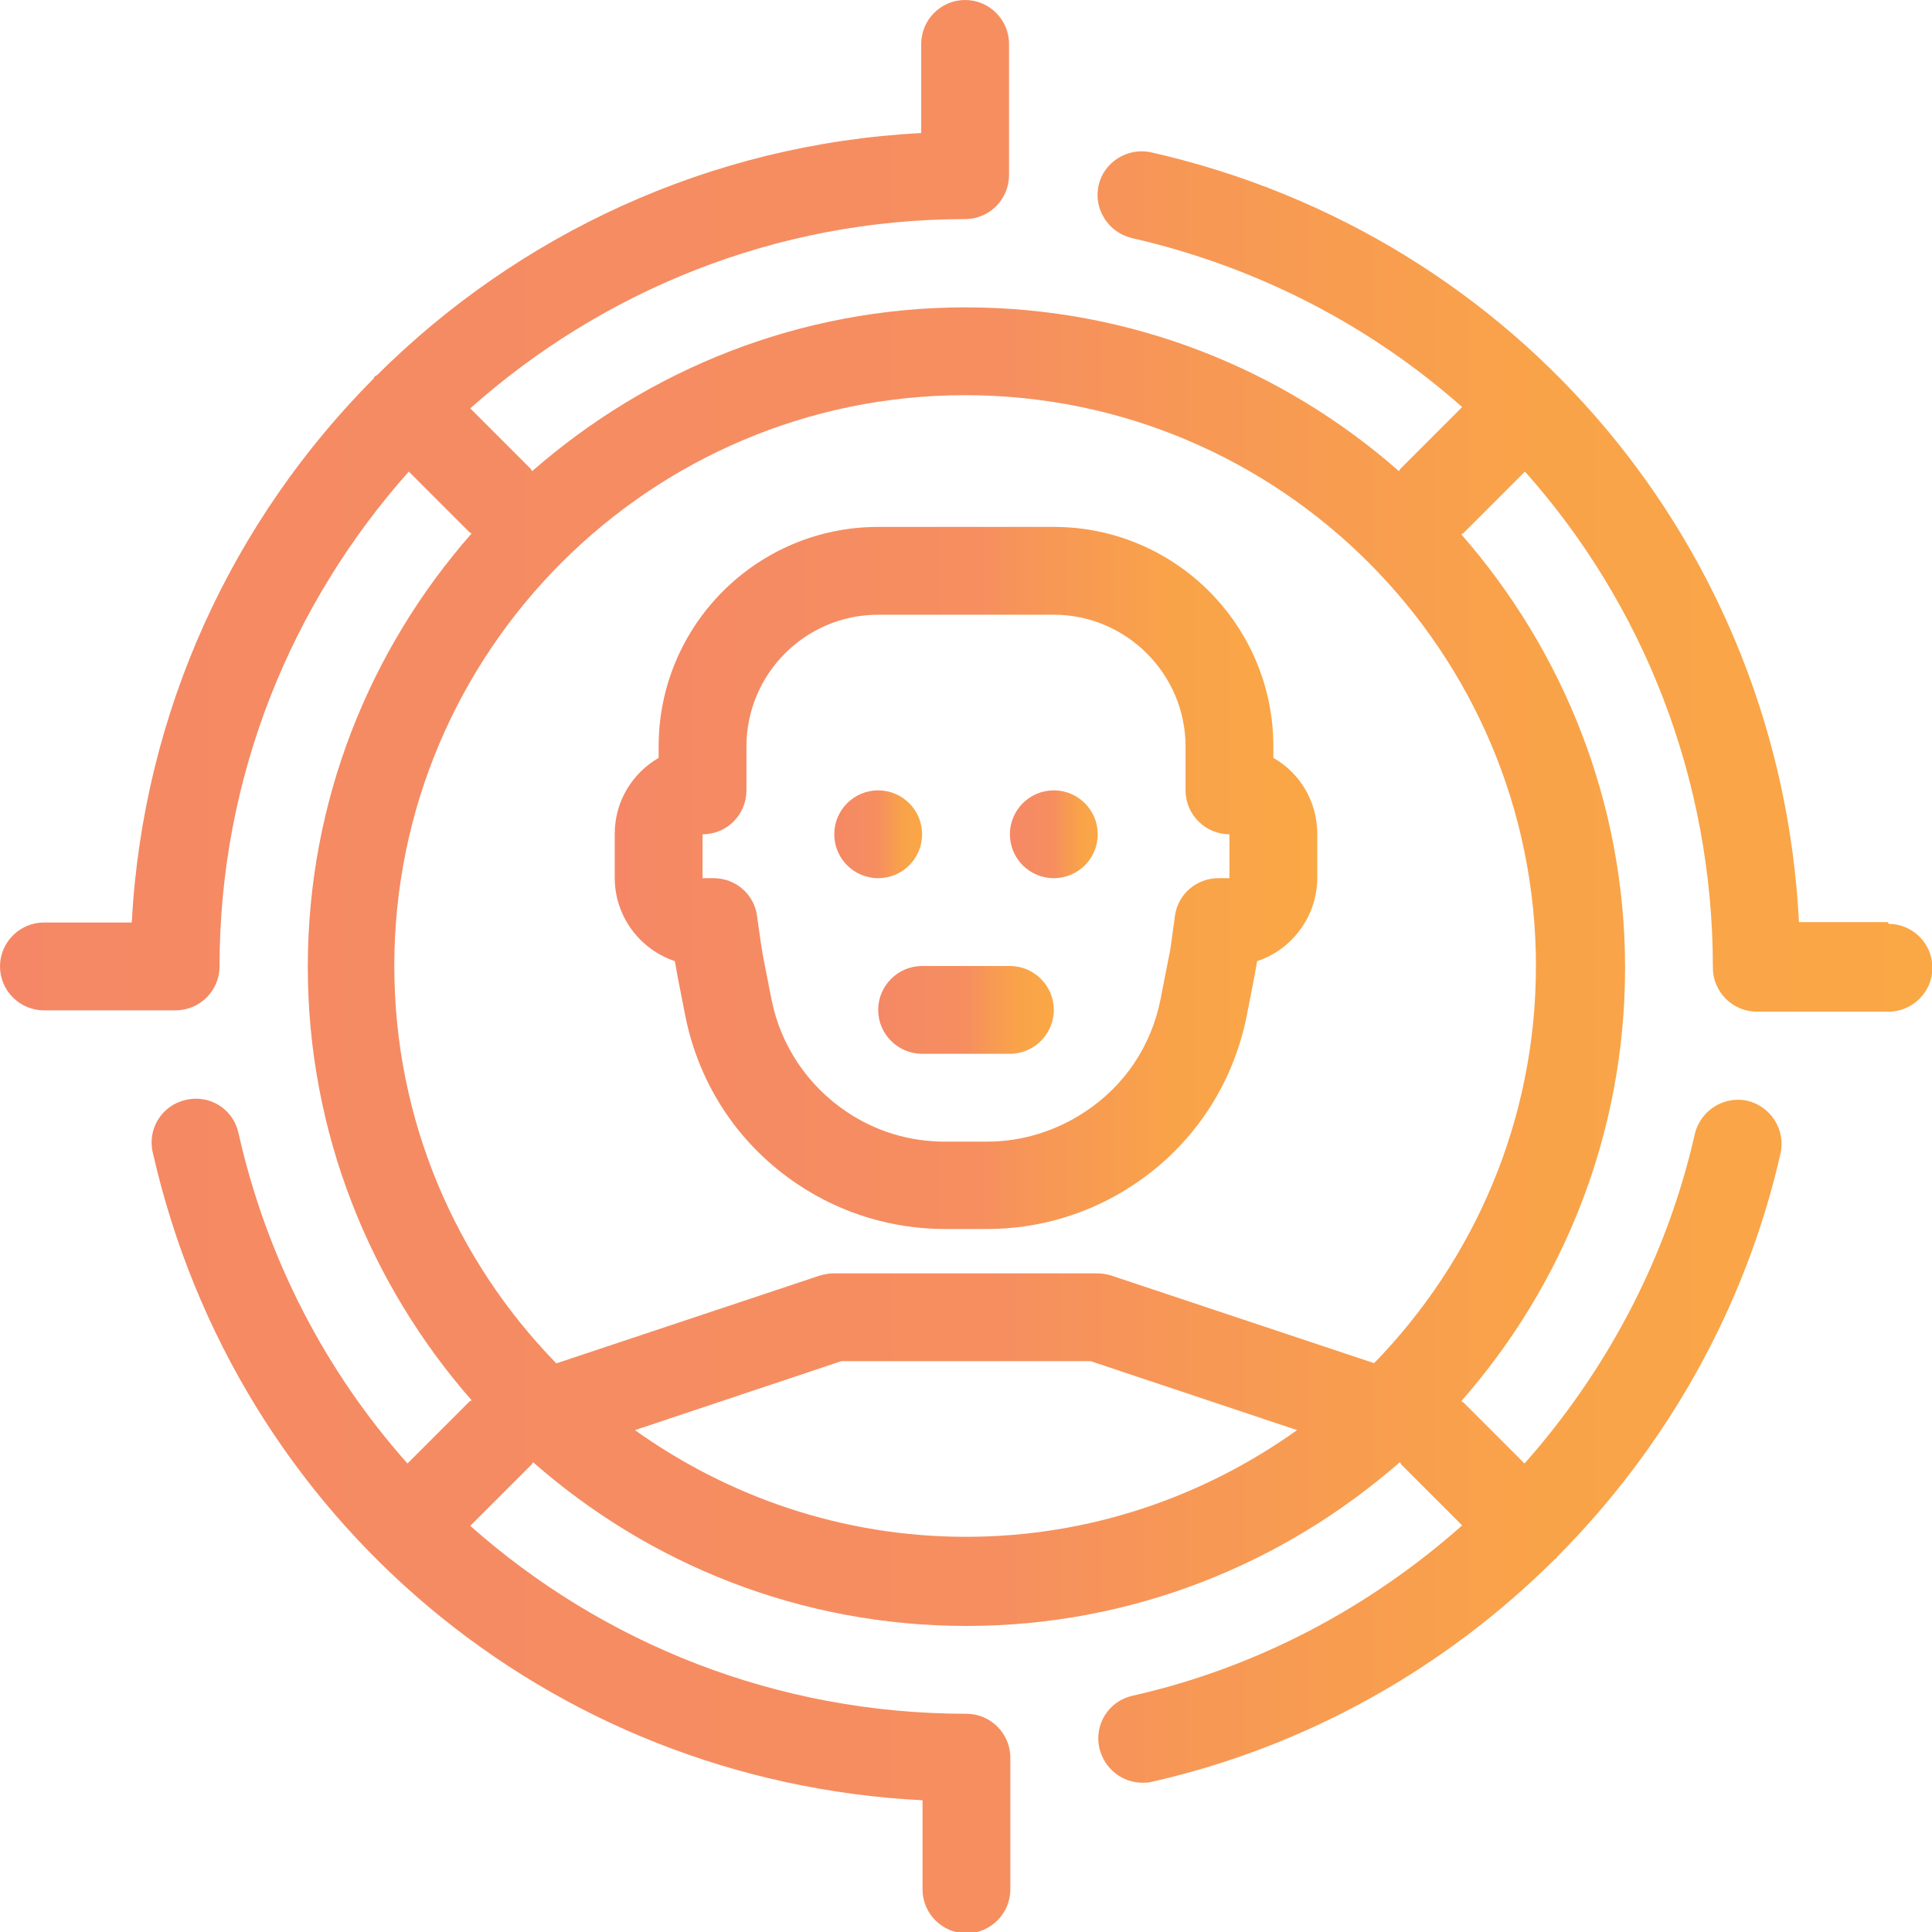 <?xml version="1.0" encoding="UTF-8"?>
<svg id="Ebene_2" data-name="Ebene 2" xmlns="http://www.w3.org/2000/svg" xmlns:xlink="http://www.w3.org/1999/xlink" viewBox="0 0 44 44">
  <defs>
    <style>
      .cls-1 {
        fill: url(#Unbenannter_Verlauf_18-2);
      }

      .cls-1, .cls-2, .cls-3, .cls-4, .cls-5 {
        stroke-width: 0px;
      }

      .cls-2 {
        fill: url(#Unbenannter_Verlauf_18-3);
      }

      .cls-3 {
        fill: url(#Unbenannter_Verlauf_18-4);
      }

      .cls-4 {
        fill: url(#Unbenannter_Verlauf_18-5);
      }

      .cls-5 {
        fill: url(#Unbenannter_Verlauf_18);
      }
    </style>
    <linearGradient id="Unbenannter_Verlauf_18" data-name="Unbenannter Verlauf 18" x1="0" y1="22" x2="44" y2="22" gradientUnits="userSpaceOnUse">
      <stop offset="0" stop-color="#f58766"/>
      <stop offset=".13" stop-color="#f58a63"/>
      <stop offset=".51" stop-color="#f68e60"/>
      <stop offset=".62" stop-color="#f79855"/>
      <stop offset=".8" stop-color="#f9a349"/>
      <stop offset="1" stop-color="#faa746"/>
    </linearGradient>
    <linearGradient id="Unbenannter_Verlauf_18-2" data-name="Unbenannter Verlauf 18" x1="23" y1="19" x2="25" y2="19" xlink:href="#Unbenannter_Verlauf_18"/>
    <linearGradient id="Unbenannter_Verlauf_18-3" data-name="Unbenannter Verlauf 18" x1="19" y1="19" x2="21" y2="19" xlink:href="#Unbenannter_Verlauf_18"/>
    <linearGradient id="Unbenannter_Verlauf_18-4" data-name="Unbenannter Verlauf 18" x1="14" y1="20" x2="30" y2="20" xlink:href="#Unbenannter_Verlauf_18"/>
    <linearGradient id="Unbenannter_Verlauf_18-5" data-name="Unbenannter Verlauf 18" x1="20" y1="23" x2="24" y2="23" xlink:href="#Unbenannter_Verlauf_18"/>
  </defs>
  <g id="artboard">
    <g>
      <path class="cls-5" d="M43,21h-2.03c-.43-8.5-6.38-15.63-14.75-17.53-.54-.12-1.08.22-1.2.75-.12.54.22,1.07.75,1.2,2.89.66,5.45,2.01,7.53,3.85l-1.41,1.41s-.02.03-.03.05c-2.64-2.32-6.09-3.73-9.87-3.73s-7.23,1.42-9.87,3.73c-.01-.01-.02-.03-.03-.05l-1.38-1.38c3-2.67,6.95-4.31,11.27-4.31.55,0,1-.45,1-1V1c0-.55-.45-1-1-1s-1,.45-1,1v2.03c-4.82.25-9.17,2.31-12.39,5.51-.02.01-.03.02-.05.03s-.02.03-.03.05c-3.2,3.22-5.25,7.56-5.51,12.39H1c-.55,0-1,.45-1,1s.45,1,1,1h3c.55,0,1-.45,1-1,0-4.33,1.64-8.27,4.31-11.27l1.38,1.38s.03.02.05.03c-2.32,2.64-3.73,6.09-3.73,9.87s1.42,7.23,3.73,9.87c-.01.01-.03.02-.05.03l-1.41,1.41c-1.85-2.08-3.2-4.64-3.85-7.53-.12-.54-.65-.88-1.2-.75-.54.12-.88.66-.75,1.2,1.9,8.37,9.03,14.32,17.53,14.75v2.03c0,.55.45,1,1,1s1-.45,1-1v-3c0-.55-.45-1-1-1-4.32,0-8.28-1.6-11.3-4.28l1.4-1.4s.02-.03.03-.05c2.64,2.32,6.09,3.73,9.87,3.73s7.23-1.42,9.87-3.73c.01.01.02.03.03.05l1.39,1.39c-2.11,1.87-4.67,3.24-7.51,3.88-.54.12-.88.66-.75,1.2.11.46.52.78.97.78.07,0,.15,0,.22-.02,3.53-.8,6.69-2.59,9.18-5.07.01-.01.03-.01.04-.03s.02-.03.03-.04c2.47-2.49,4.27-5.65,5.07-9.17.12-.54-.22-1.07-.75-1.2-.54-.12-1.07.22-1.2.75-.64,2.83-2.01,5.4-3.88,7.51l-1.39-1.39s-.03-.02-.05-.03c2.32-2.64,3.73-6.09,3.73-9.87s-1.42-7.23-3.73-9.87c.01-.01.03-.02.05-.03l1.4-1.4c2.69,3.02,4.28,6.99,4.28,11.3,0,.55.45,1,1,1h3c.55,0,1-.45,1-1s-.45-1-1-1ZM14.46,32.57l4.7-1.57h5.68l4.7,1.57c-2.13,1.52-4.73,2.43-7.54,2.43s-5.41-.91-7.54-2.43ZM31.31,31.05l-6-2c-.1-.03-.21-.05-.32-.05h-6c-.11,0-.21.02-.32.05l-6,2c-2.28-2.34-3.69-5.53-3.69-9.05,0-7.17,5.83-13,13-13s13,5.83,13,13c0,3.52-1.41,6.71-3.69,9.05Z"/>
      <circle class="cls-1" cx="24" cy="19" r="1"/>
      <circle class="cls-2" cx="20" cy="19" r="1"/>
      <path class="cls-3" d="M29,17.27v-.27c0-2.76-2.24-5-5-5h-4c-2.76,0-5,2.24-5,5v.26c-.6.35-1,.99-1,1.73v1c0,.88.57,1.63,1.37,1.9.02.11.04.23.06.34l.18.92c.32,1.58,1.23,2.94,2.57,3.83.99.66,2.15,1.01,3.34,1.01h.96c1.19,0,2.35-.35,3.34-1.01,1.34-.89,2.25-2.25,2.57-3.83l.18-.92c.02-.11.04-.23.06-.34.79-.26,1.37-1.02,1.37-1.9v-1c0-.74-.4-1.39-1-1.73ZM27.75,20c-.5,0-.92.36-.99.85l-.05.36c-.03.21-.05.42-.1.63l-.18.92c-.21,1.06-.82,1.97-1.72,2.56-.66.44-1.44.68-2.23.68h-.96c-.8,0-1.57-.23-2.24-.68-.89-.6-1.5-1.51-1.71-2.56l-.18-.92c-.04-.21-.07-.42-.1-.63l-.05-.36c-.07-.49-.49-.85-.99-.85h-.25v-1c.56,0,1-.45,1-1v-1c0-1.65,1.34-3,3-3h4c1.65,0,3,1.35,3,3v.89s0,.09,0,.11c0,.55.45,1,1,1v1s-.25,0-.25,0Z"/>
      <path class="cls-4" d="M23,22h-2c-.55,0-1,.45-1,1s.45,1,1,1h2c.55,0,1-.45,1-1s-.45-1-1-1Z"/>
    </g>
  </g>
</svg>